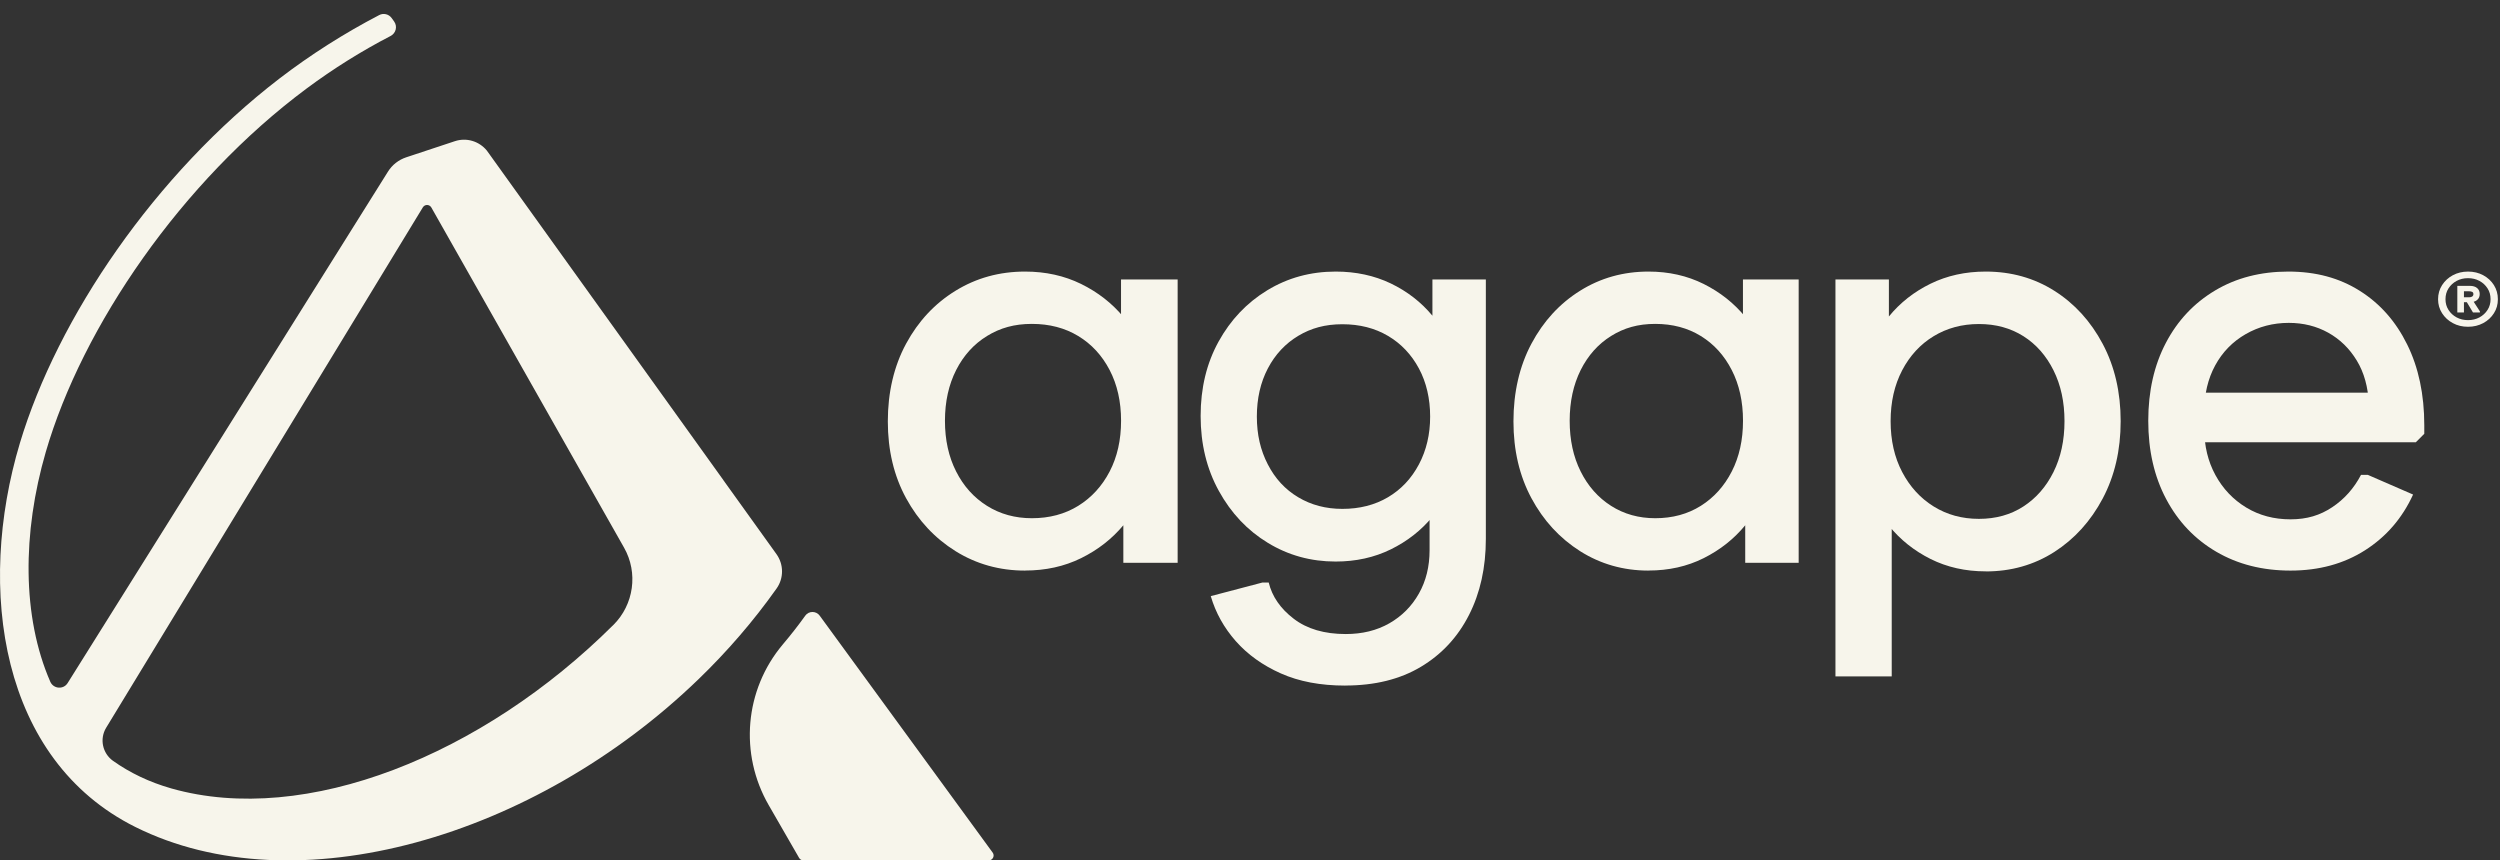 <svg width="154" height="53" viewBox="0 0 154 53" fill="none" xmlns="http://www.w3.org/2000/svg">
<rect x="0" y="0" width="154" height="53" fill="#333333" stroke="none"/>
<path d="M60.902 53H49.492C49.381 53 49.279 52.941 49.225 52.846L47.352 49.596C45.533 46.439 45.867 42.493 48.219 39.699C48.708 39.12 49.175 38.528 49.606 37.923C49.822 37.623 50.273 37.623 50.492 37.923L61.149 52.521C61.295 52.721 61.149 53 60.902 53Z" fill="#F7F5EB"/>
<path d="M44.568 29.586L29.99 9.276C29.514 8.695 28.734 8.459 28.017 8.698L25.029 9.688C24.559 9.842 24.158 10.156 23.898 10.574L4.167 42.076C3.908 42.491 3.291 42.44 3.096 41.991C1.355 37.994 1.371 32.826 2.821 27.839C5.073 20.097 11.202 11.168 18.875 5.462C20.528 4.233 22.276 3.14 24.061 2.216C24.39 2.046 24.496 1.625 24.277 1.321L24.127 1.113C23.951 0.868 23.622 0.79 23.36 0.928C21.195 2.056 19.122 3.376 17.221 4.833C9.545 10.725 3.547 19.563 1.227 27.29C-1.476 36.301 0.03 46.798 8.333 50.94C18.223 55.873 32.934 51.599 43.031 41.837C44.791 40.137 46.41 38.268 47.838 36.251C48.289 35.616 48.283 34.764 47.829 34.133L44.565 29.586H44.568ZM37.782 38.497C29.723 46.522 18.828 50.911 10.566 48.571C9.194 48.181 7.998 47.603 6.961 46.867C6.313 46.403 6.122 45.52 6.538 44.831L26.047 12.773C26.169 12.575 26.454 12.579 26.57 12.78L38.443 33.737C39.322 35.289 39.047 37.24 37.785 38.497H37.782Z" fill="#F7F5EB"/>
<path d="M63.143 35.148C61.57 35.148 60.143 34.748 58.863 33.952C57.582 33.152 56.567 32.066 55.816 30.691C55.065 29.314 54.69 27.737 54.69 25.957C54.69 24.177 55.065 22.556 55.816 21.17C56.567 19.783 57.582 18.696 58.863 17.909C60.143 17.122 61.567 16.729 63.143 16.729C64.411 16.729 65.562 16.985 66.595 17.491C67.629 18 68.497 18.677 69.201 19.521C69.905 20.364 70.409 21.32 70.717 22.381V29.527C70.412 30.567 69.905 31.51 69.201 32.353C68.497 33.196 67.629 33.874 66.595 34.383C65.562 34.892 64.411 35.145 63.143 35.145V35.148ZM63.564 31.922C64.645 31.922 65.593 31.669 66.418 31.16C67.239 30.651 67.885 29.945 68.355 29.043C68.824 28.14 69.058 27.1 69.058 25.92C69.058 24.739 68.824 23.699 68.355 22.797C67.885 21.894 67.239 21.195 66.418 20.698C65.596 20.201 64.645 19.952 63.564 19.952C62.483 19.952 61.608 20.201 60.8 20.698C59.991 21.195 59.357 21.894 58.898 22.797C58.441 23.699 58.209 24.739 58.209 25.92C58.209 27.1 58.438 28.14 58.898 29.043C59.354 29.945 59.988 30.651 60.8 31.16C61.611 31.669 62.531 31.922 63.564 31.922ZM69.198 34.664V28.836L69.902 25.923L69.055 23.009V17.216H72.543V34.667H69.198V34.664Z" fill="#F7F5EB"/>
<path d="M82.275 34.591C80.75 34.591 79.359 34.208 78.099 33.439C76.838 32.673 75.834 31.608 75.085 30.248C74.333 28.889 73.959 27.346 73.959 25.626C73.959 23.905 74.327 22.375 75.066 21.038C75.806 19.7 76.804 18.648 78.064 17.881C79.325 17.115 80.725 16.729 82.275 16.729C83.523 16.729 84.656 16.974 85.673 17.46C86.69 17.95 87.544 18.613 88.237 19.448C88.929 20.287 89.425 21.216 89.728 22.24V29.042C89.428 30.066 88.929 30.996 88.237 31.834C87.544 32.673 86.69 33.342 85.673 33.841C84.656 34.34 83.523 34.591 82.275 34.591ZM82.865 42.232C81.34 42.232 80.017 41.981 78.897 41.481C77.777 40.982 76.854 40.319 76.124 39.494C75.397 38.668 74.882 37.744 74.583 36.721L77.771 35.882H78.152C78.361 36.743 78.872 37.487 79.693 38.115C80.513 38.743 81.58 39.057 82.899 39.057C83.916 39.057 84.812 38.837 85.585 38.395C86.359 37.952 86.964 37.342 87.404 36.564C87.844 35.785 88.062 34.896 88.062 33.894V28.417L88.929 25.626L88.237 22.868V17.216H91.528V33.194C91.528 34.962 91.182 36.526 90.489 37.886C89.797 39.245 88.808 40.31 87.526 41.076C86.243 41.843 84.69 42.229 82.865 42.229V42.232ZM82.69 31.347C83.754 31.347 84.687 31.109 85.498 30.631C86.306 30.154 86.942 29.479 87.404 28.609C87.866 27.736 88.097 26.756 88.097 25.66C88.097 24.564 87.866 23.556 87.404 22.696C86.942 21.835 86.306 21.166 85.498 20.689C84.69 20.212 83.754 19.973 82.69 19.973C81.627 19.973 80.766 20.212 79.97 20.689C79.175 21.166 78.551 21.835 78.099 22.696C77.649 23.556 77.422 24.545 77.422 25.66C77.422 26.775 77.646 27.736 78.099 28.609C78.548 29.482 79.172 30.157 79.97 30.631C80.769 31.109 81.674 31.347 82.69 31.347Z" fill="#F7F5EB"/>
<path d="M101.547 35.148C99.999 35.148 98.595 34.748 97.335 33.952C96.075 33.152 95.076 32.066 94.337 30.691C93.597 29.314 93.229 27.737 93.229 25.957C93.229 24.177 93.597 22.556 94.337 21.17C95.076 19.783 96.075 18.696 97.335 17.909C98.595 17.122 99.996 16.729 101.547 16.729C102.795 16.729 103.928 16.985 104.945 17.491C105.962 18 106.817 18.677 107.509 19.521C108.202 20.364 108.698 21.32 109.001 22.381V29.527C108.701 30.567 108.202 31.51 107.509 32.353C106.817 33.196 105.962 33.874 104.945 34.383C103.928 34.892 102.795 35.145 101.547 35.145V35.148ZM101.962 31.922C103.026 31.922 103.959 31.669 104.77 31.16C105.578 30.651 106.215 29.945 106.676 29.043C107.138 28.14 107.369 27.1 107.369 25.92C107.369 24.739 107.138 23.699 106.676 22.797C106.215 21.894 105.578 21.195 104.77 20.698C103.962 20.201 103.026 19.952 101.962 19.952C100.898 19.952 100.037 20.201 99.241 20.698C98.446 21.195 97.822 21.894 97.369 22.797C96.92 23.699 96.692 24.739 96.692 25.92C96.692 27.1 96.917 28.14 97.369 29.043C97.819 29.945 98.443 30.651 99.241 31.16C100.04 31.669 100.945 31.922 101.962 31.922ZM107.506 34.664V28.836L108.199 25.923L107.366 23.009V17.216H110.798V34.667H107.506V34.664Z" fill="#F7F5EB"/>
<path d="M113.064 41.665V17.214H116.356V23.022L115.663 25.944L116.53 28.865V41.665H113.064ZM122.318 35.196C121.07 35.196 119.937 34.94 118.92 34.432C117.903 33.922 117.048 33.239 116.356 32.381C115.663 31.523 115.164 30.572 114.864 29.529V22.365C115.164 21.297 115.66 20.342 116.356 19.494C117.048 18.648 117.903 17.975 118.92 17.477C119.937 16.979 121.07 16.729 122.318 16.729C123.89 16.729 125.298 17.123 126.546 17.912C127.794 18.701 128.786 19.791 129.525 21.181C130.265 22.572 130.633 24.162 130.633 25.947C130.633 27.732 130.262 29.322 129.525 30.712C128.786 32.103 127.794 33.199 126.546 34C125.298 34.799 123.887 35.2 122.318 35.2V35.196ZM121.903 31.962C122.942 31.962 123.856 31.708 124.642 31.198C125.429 30.688 126.046 29.98 126.496 29.075C126.945 28.17 127.173 27.127 127.173 25.944C127.173 24.76 126.948 23.718 126.496 22.813C126.046 21.908 125.426 21.206 124.642 20.709C123.856 20.211 122.945 19.96 121.903 19.96C120.861 19.96 119.934 20.211 119.114 20.709C118.293 21.206 117.647 21.908 117.173 22.813C116.699 23.718 116.462 24.76 116.462 25.944C116.462 27.127 116.699 28.17 117.173 29.075C117.647 29.98 118.293 30.688 119.114 31.198C119.934 31.708 120.864 31.962 121.903 31.962Z" fill="#F7F5EB"/>
<path d="M141.091 35.148C139.368 35.148 137.844 34.761 136.521 33.986C135.199 33.212 134.171 32.132 133.436 30.742C132.7 29.356 132.333 27.748 132.333 25.921C132.333 24.095 132.697 22.493 133.42 21.116C134.143 19.739 135.155 18.665 136.456 17.89C137.754 17.116 139.256 16.729 140.957 16.729C142.658 16.729 144.102 17.122 145.353 17.909C146.607 18.696 147.582 19.798 148.283 21.222C148.985 22.643 149.336 24.304 149.336 26.199V26.721L148.817 27.242H134.094V24.188H147.681L145.921 24.881C145.874 23.842 145.629 22.952 145.179 22.212C144.732 21.472 144.145 20.9 143.419 20.494C142.696 20.092 141.885 19.889 140.988 19.889C140.023 19.889 139.138 20.12 138.334 20.582C137.53 21.044 136.903 21.687 136.456 22.508C136.009 23.33 135.782 24.282 135.782 25.369V26.408C135.782 27.473 136.012 28.425 136.472 29.268C136.931 30.111 137.564 30.776 138.368 31.264C139.172 31.751 140.082 31.991 141.094 31.991C142.106 31.991 142.916 31.744 143.664 31.245C144.412 30.748 145.002 30.083 145.44 29.25H145.853L148.646 30.464C147.979 31.922 146.992 33.065 145.682 33.899C144.372 34.733 142.841 35.148 141.097 35.148H141.091Z" fill="#F7F5EB"/>
<path d="M152.03 20.129C151.683 20.129 151.371 20.055 151.095 19.904C150.818 19.756 150.597 19.551 150.433 19.296C150.269 19.041 150.185 18.754 150.185 18.433C150.185 18.113 150.269 17.817 150.433 17.562C150.597 17.307 150.818 17.102 151.095 16.954C151.371 16.806 151.686 16.729 152.03 16.729C152.374 16.729 152.689 16.803 152.966 16.954C153.242 17.102 153.464 17.307 153.625 17.562C153.785 17.817 153.869 18.107 153.869 18.433C153.869 18.76 153.788 19.041 153.625 19.296C153.464 19.551 153.242 19.756 152.966 19.904C152.689 20.052 152.377 20.129 152.03 20.129ZM152.03 19.72C152.291 19.72 152.525 19.664 152.734 19.551C152.943 19.439 153.107 19.287 153.232 19.092C153.358 18.896 153.419 18.677 153.419 18.43C153.419 18.184 153.358 17.956 153.232 17.764C153.107 17.568 152.943 17.417 152.734 17.304C152.525 17.191 152.291 17.135 152.03 17.135C151.77 17.135 151.535 17.191 151.326 17.304C151.117 17.417 150.953 17.571 150.828 17.764C150.703 17.959 150.642 18.181 150.642 18.43C150.642 18.68 150.703 18.896 150.828 19.092C150.953 19.287 151.117 19.439 151.326 19.551C151.535 19.664 151.77 19.72 152.03 19.72ZM151.371 19.249V17.609H152.143C152.332 17.609 152.483 17.654 152.589 17.743C152.696 17.832 152.75 17.956 152.75 18.113C152.75 18.27 152.696 18.392 152.589 18.481C152.483 18.573 152.332 18.617 152.143 18.617H151.779V19.249H151.371ZM151.779 18.312H152.111C152.181 18.312 152.239 18.297 152.287 18.265C152.336 18.232 152.361 18.184 152.361 18.119C152.361 18.051 152.336 18.004 152.287 17.98C152.239 17.956 152.178 17.944 152.111 17.944H151.779V18.312ZM152.336 19.249L151.886 18.496H152.319L152.763 19.183V19.249H152.339H152.336Z" fill="#F7F5EB"/>
</svg>
